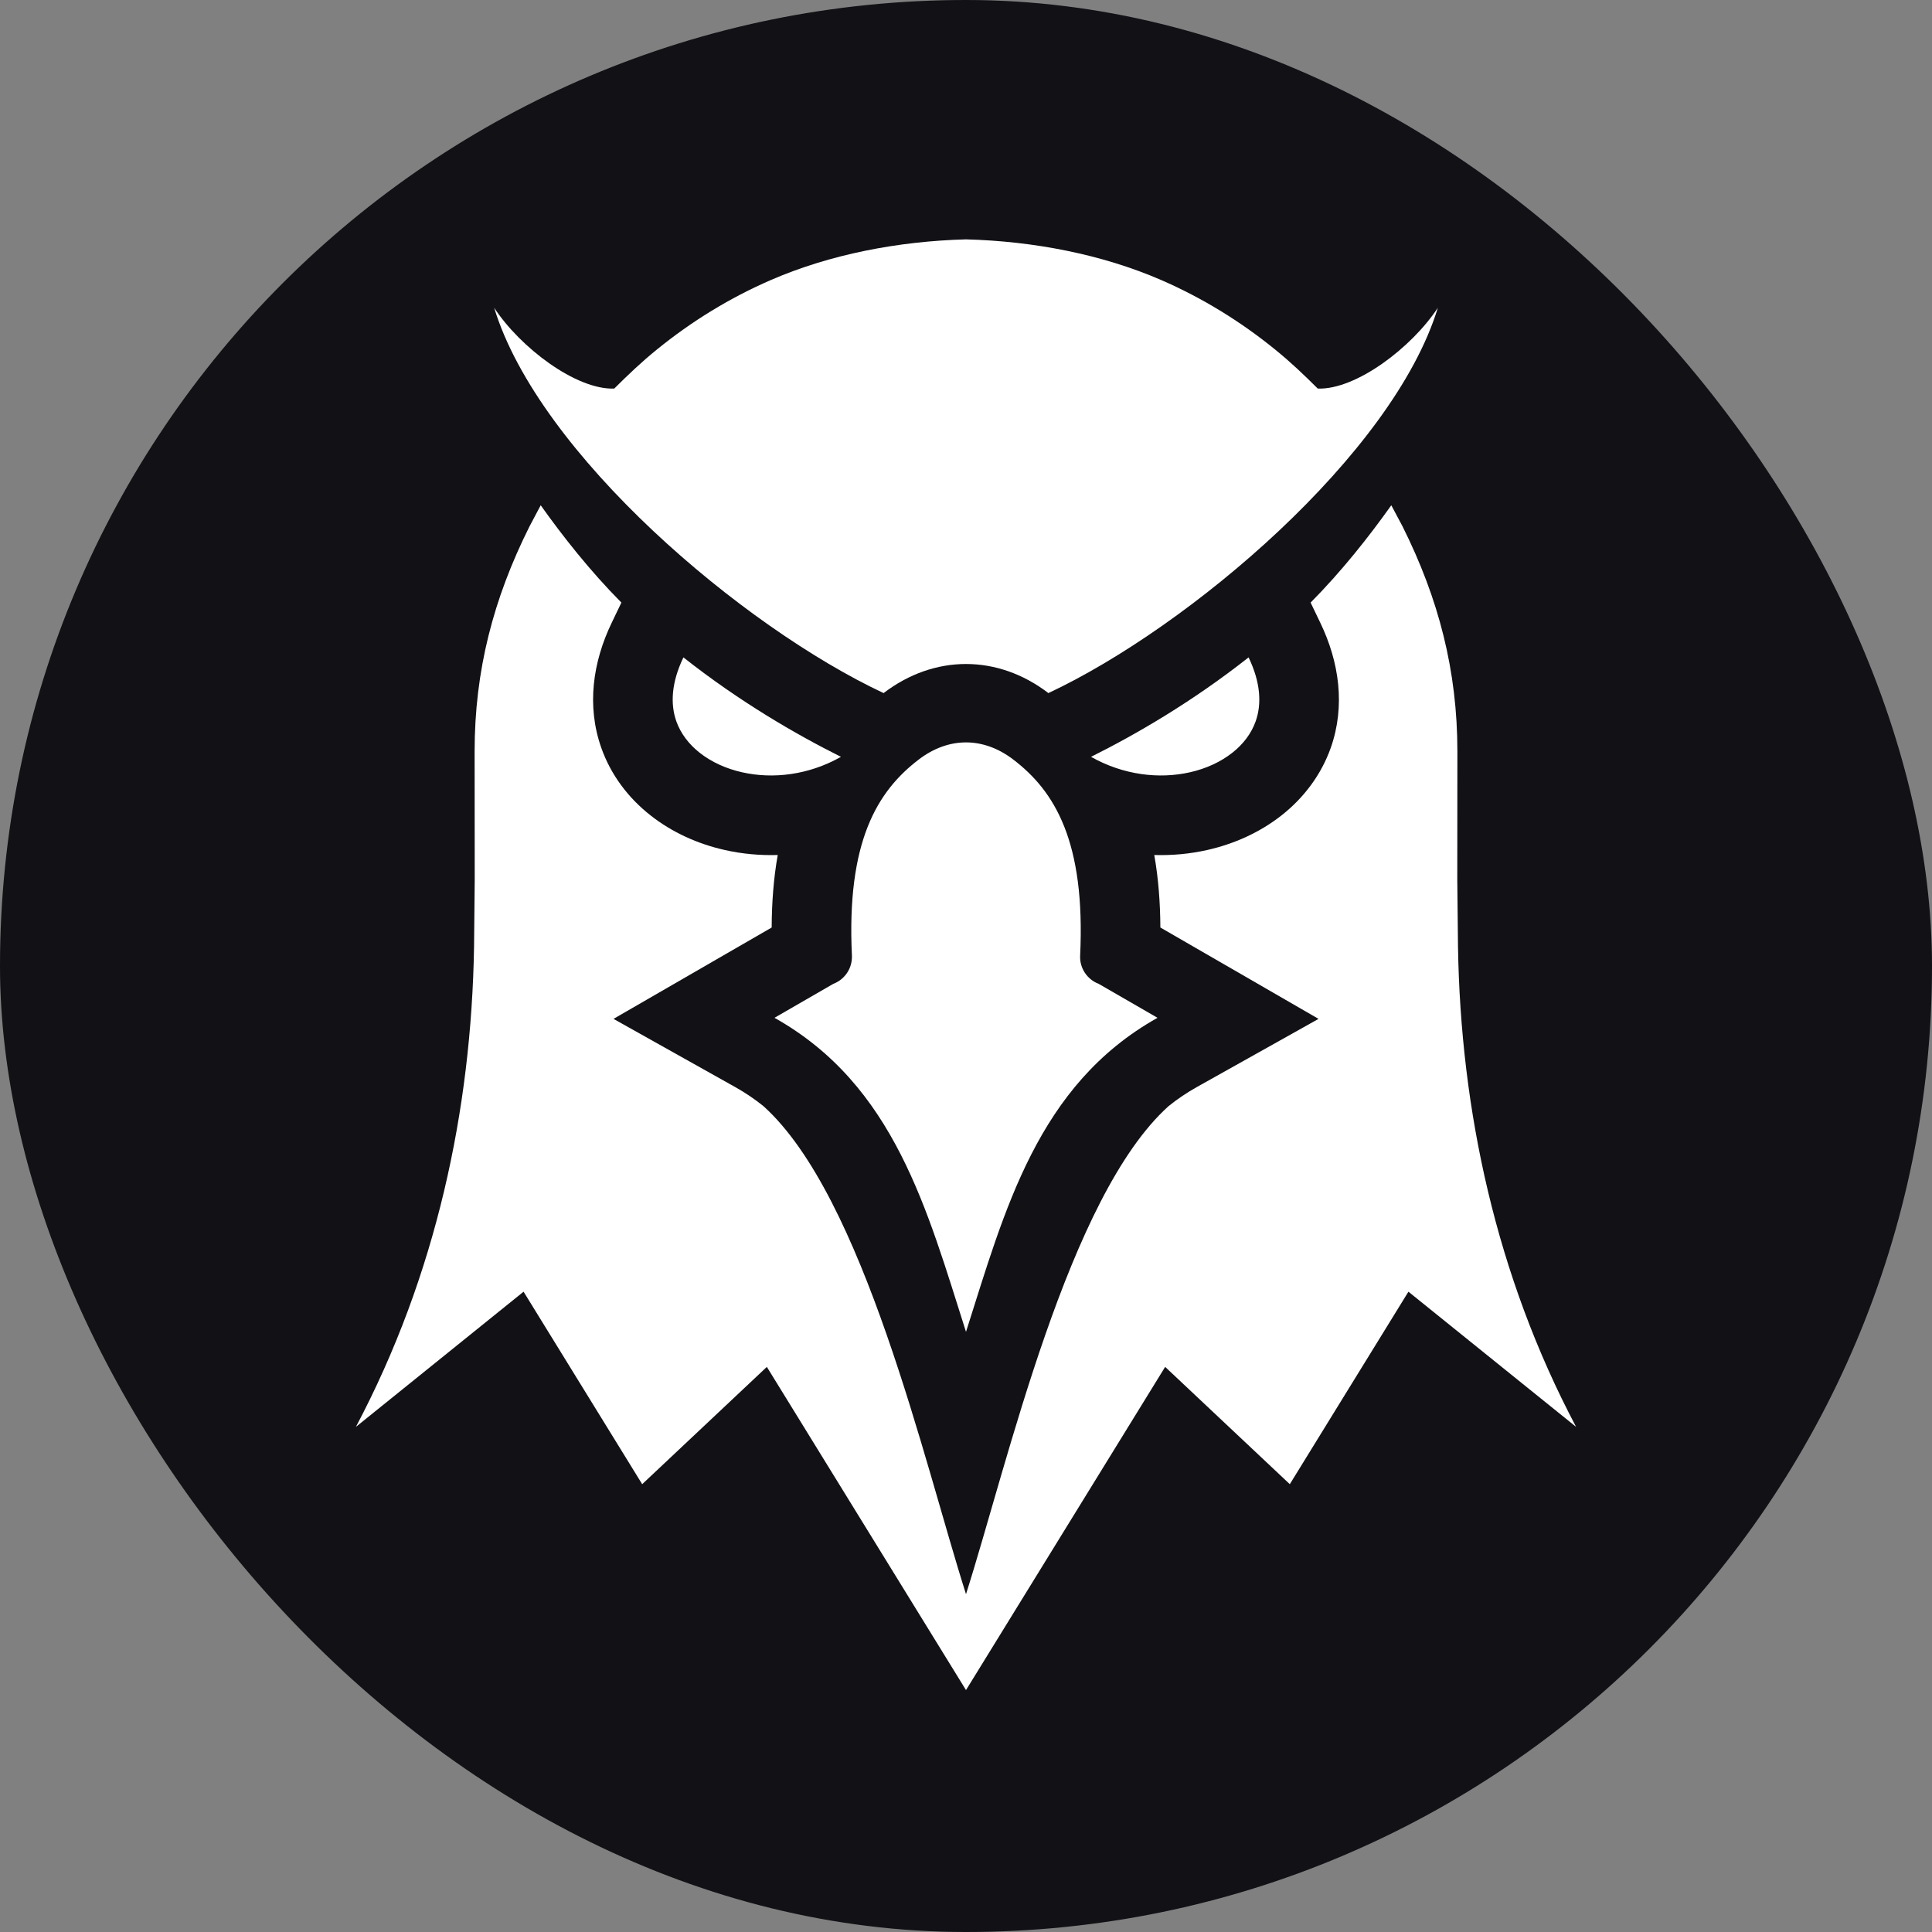 <svg width="38" height="38" viewBox="0 0 38 38" fill="none" xmlns="http://www.w3.org/2000/svg">
<rect x="0" y="0" width="38" height="38" fill="#808080" stroke="none"/>
<rect width="38" height="38" rx="19" fill="#111116"/>
<path fill-rule="evenodd" clip-rule="evenodd" d="M21.459 14.886C22.333 14.45 23.445 13.808 24.558 12.93C24.793 13.417 24.819 13.842 24.698 14.186C24.612 14.428 24.451 14.639 24.238 14.806C24.008 14.987 23.721 15.119 23.404 15.19C22.801 15.326 22.098 15.247 21.459 14.886ZM21.61 19.351L22.767 20.019C20.405 21.343 19.763 23.802 19 26.196C18.237 23.802 17.595 21.343 15.233 20.019L16.39 19.351C16.502 19.309 16.597 19.232 16.663 19.132C16.729 19.032 16.761 18.914 16.756 18.794C16.649 16.552 17.255 15.56 18.072 14.938C18.365 14.714 18.684 14.602 19 14.602C19.316 14.602 19.635 14.714 19.928 14.938C20.745 15.56 21.351 16.552 21.245 18.794C21.239 18.914 21.271 19.032 21.337 19.132C21.403 19.232 21.498 19.309 21.61 19.351ZM19 4.708C20.337 4.744 21.678 5.004 22.842 5.509C23.647 5.859 24.399 6.321 25.08 6.875C25.387 7.124 25.64 7.365 25.919 7.643C26.671 7.669 27.77 6.834 28.281 6.052C27.403 8.931 23.395 12.331 20.621 13.632C20.62 13.631 20.619 13.631 20.618 13.63C20.12 13.25 19.56 13.06 19 13.06C18.44 13.06 17.88 13.25 17.382 13.63C17.381 13.63 17.381 13.631 17.379 13.632C14.605 12.331 10.598 8.931 9.719 6.052C10.23 6.834 11.329 7.669 12.081 7.643C12.36 7.366 12.613 7.124 12.92 6.875C13.601 6.321 14.353 5.859 15.159 5.509C16.322 5.004 17.663 4.744 19 4.708ZM16.541 14.886C15.667 14.45 14.555 13.808 13.442 12.93C13.207 13.417 13.181 13.842 13.302 14.186C13.388 14.428 13.55 14.639 13.762 14.806C13.992 14.987 14.279 15.119 14.597 15.19C15.199 15.326 15.902 15.247 16.541 14.886Z" fill="white"/>
<path fill-rule="evenodd" clip-rule="evenodd" d="M25.778 11.852C26.391 11.234 26.931 10.549 27.365 9.938L27.586 10.353C28.296 11.774 28.665 13.189 28.665 14.781L28.663 17.308L28.677 18.618C28.728 21.834 29.424 25.087 31 28.065L27.702 25.406L25.369 29.192L22.917 26.885L19 33.242L15.083 26.885L12.631 29.192L10.298 25.406L7 28.065C8.576 25.088 9.272 21.834 9.324 18.618L9.337 17.308L9.335 14.781C9.335 13.189 9.704 11.774 10.415 10.353L10.635 9.938C11.069 10.549 11.609 11.234 12.222 11.852L12.031 12.25C11.659 13.022 11.536 13.886 11.826 14.707C12.012 15.236 12.353 15.69 12.793 16.036C13.219 16.372 13.724 16.599 14.253 16.718C14.597 16.796 14.948 16.827 15.297 16.817C15.215 17.278 15.18 17.756 15.178 18.243L12.067 20.04L14.467 21.385C14.659 21.493 14.842 21.616 15.013 21.754C16.992 23.531 18.182 28.788 19 31.355C19.818 28.788 21.008 23.531 22.987 21.754C23.159 21.616 23.341 21.493 23.533 21.385L25.934 20.04L22.823 18.243C22.82 17.756 22.785 17.278 22.703 16.817C23.052 16.827 23.403 16.796 23.747 16.718C24.276 16.599 24.781 16.372 25.208 16.036C25.647 15.69 25.988 15.236 26.175 14.707C26.464 13.886 26.341 13.022 25.969 12.25L25.778 11.852L25.778 11.852Z" fill="white"/>
</svg>

